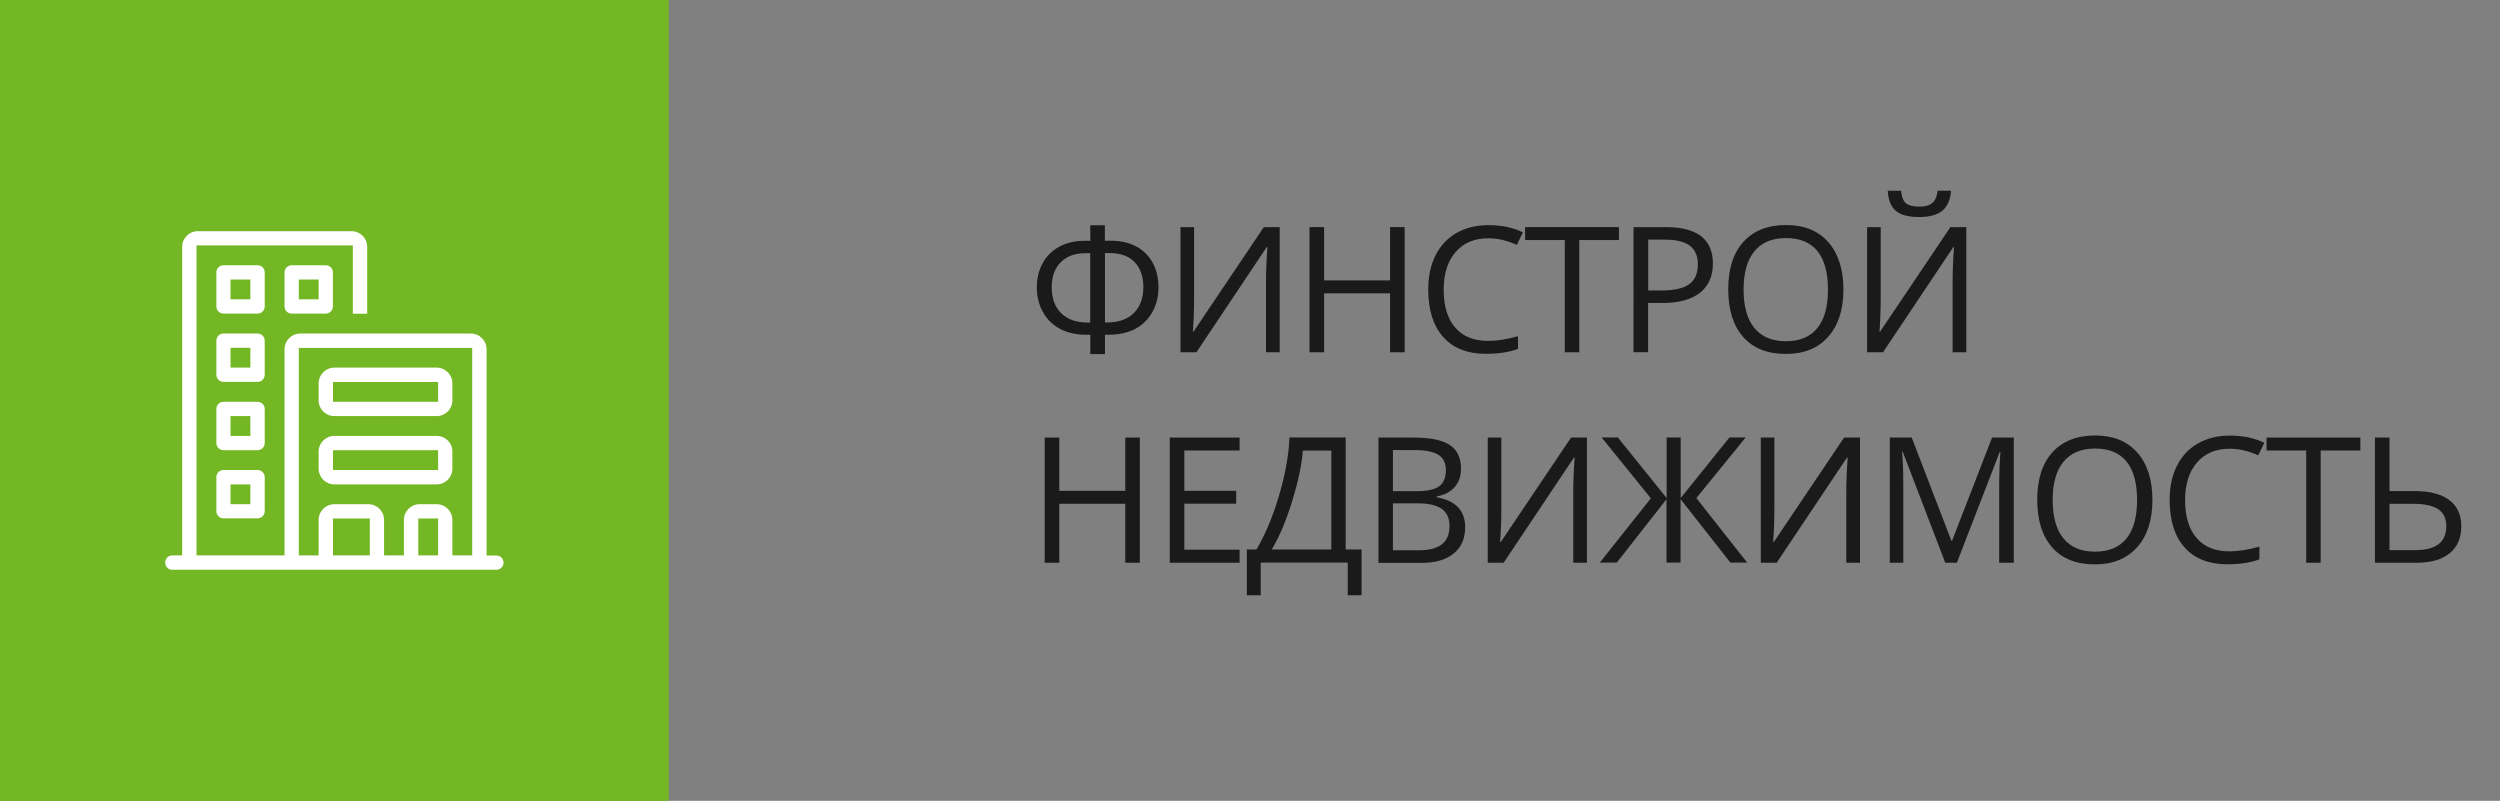 <?xml version="1.0" encoding="UTF-8"?> <!-- Generator: Adobe Illustrator 23.0.1, SVG Export Plug-In . SVG Version: 6.00 Build 0) --> <svg xmlns="http://www.w3.org/2000/svg" xmlns:xlink="http://www.w3.org/1999/xlink" x="0px" y="0px" viewBox="0 0 228.08 73.06" style="enable-background:new 0 0 228.08 73.06;" xml:space="preserve"><rect x="0" y="0" width="228.08" height="73.06" fill="#808080" stroke="none"/> <style type="text/css"> .st0{fill:#F4F4F4;} .st1{fill:none;stroke:#74B725;stroke-width:0.5;stroke-linecap:round;stroke-miterlimit:10;} .st2{fill:#74B725;} .st3{opacity:0.2;} .st4{fill:#FFFFFF;} .st5{fill:none;stroke:#000000;stroke-width:4;stroke-linecap:round;stroke-miterlimit:10;} .st6{fill:none;stroke:#000000;stroke-width:2;stroke-linecap:round;stroke-miterlimit:10;} .st7{fill:none;stroke:#1F161E;stroke-linecap:round;stroke-miterlimit:10;} .st8{fill:#FBDC8E;} .st9{fill:#92DD2F;} .st10{fill:#969696;} .st11{fill:#86CC2B;} .st12{fill:#D8D8D8;} .st13{fill:#64CCC4;} .st14{fill:#78E5E1;} .st15{fill:none;stroke:#969696;stroke-width:0.82;stroke-linecap:round;stroke-linejoin:round;} .st16{fill:#AB8DE5;} .st17{fill:#1F161E;} .st18{fill:#25B7B1;} .st19{fill:#F8CDBA;} .st20{fill:#FA9E9F;} .st21{opacity:0.8;} .st22{opacity:0.15;fill:#FFFFFF;} .st23{fill:none;stroke:#FFFFFF;stroke-width:0.75;stroke-miterlimit:10;} .st24{fill:none;stroke:#FFFFFF;stroke-width:0.5;stroke-linecap:round;stroke-miterlimit:10;} .st25{opacity:0.1;} .st26{fill:none;stroke:#FFFFFF;stroke-width:2;stroke-linecap:round;stroke-miterlimit:10;} .st27{fill:#CCCCCC;} .st28{fill:none;stroke:#CCCCCC;stroke-width:0.5;stroke-linecap:round;stroke-miterlimit:10;} .st29{fill:#1A1A1A;} .st30{fill:none;stroke:#FFFFFF;stroke-linecap:round;stroke-miterlimit:10;} .st31{fill:#74B725;stroke:#FFFFFF;stroke-miterlimit:10;} .st32{fill:none;stroke:#FFFFFF;stroke-miterlimit:10;} .st33{fill:#FFFFFF;stroke:#74B725;stroke-miterlimit:10;} .st34{fill:#FFFFFF;stroke:#74B725;stroke-linejoin:round;stroke-miterlimit:10;} .st35{fill:none;stroke:#74B725;stroke-width:0.5;stroke-linejoin:round;stroke-miterlimit:10;} .st36{fill:#333333;} </style> <g id="FOOTER"> </g> <g id="KNOWLAGE_x5F_BASE"> </g> <g id="NUMBERS"> </g> <g id="BLOCK_x5F_SEARCH"> </g> <g id="HERO_x5F_SLDER"> </g> <g id="MENU"> <rect x="-3.45" y="-7.46" class="st2" width="64.46" height="87.99"></rect> <g> <path class="st29" d="M99.46,20.55h1.34v1.41h0.55c0.89,0,1.66,0.18,2.32,0.53c0.65,0.35,1.15,0.85,1.5,1.5 c0.35,0.65,0.52,1.38,0.52,2.21c0,0.86-0.19,1.63-0.58,2.31c-0.39,0.67-0.92,1.18-1.59,1.52c-0.67,0.34-1.47,0.51-2.39,0.51h-0.32 v1.76h-1.34v-1.76h-0.35c-0.92,0-1.71-0.17-2.38-0.52s-1.2-0.85-1.58-1.53c-0.38-0.68-0.57-1.43-0.57-2.27 c0-0.82,0.18-1.56,0.53-2.2c0.35-0.65,0.86-1.15,1.51-1.51c0.66-0.36,1.43-0.54,2.32-0.54h0.52V20.55z M99.46,23.1h-0.45 c-0.95,0-1.69,0.28-2.24,0.83c-0.54,0.55-0.82,1.3-0.82,2.26c0,1.03,0.29,1.82,0.87,2.39c0.58,0.57,1.39,0.85,2.45,0.85h0.19V23.1 z M100.8,29.42h0.2c1.05,0,1.86-0.29,2.44-0.86s0.87-1.36,0.87-2.38c0-0.96-0.27-1.72-0.8-2.27s-1.29-0.82-2.25-0.82h-0.45V29.42z "></path> <path class="st29" d="M107.7,20.72h1.24v6.35c0,1.17-0.04,2.23-0.11,3.18h0.06l6.41-9.53h1.45v11.42h-1.25v-6.29 c0-1.05,0.04-2.15,0.13-3.3h-0.07l-6.41,9.59h-1.45V20.72z"></path> <path class="st29" d="M128.15,32.14h-1.33v-5.38h-6.02v5.38h-1.33V20.72h1.33v4.86h6.02v-4.86h1.33V32.14z"></path> <path class="st29" d="M135.77,21.74c-1.25,0-2.25,0.42-2.97,1.25s-1.09,1.98-1.09,3.43c0,1.5,0.35,2.65,1.05,3.46 c0.7,0.82,1.7,1.22,3,1.22c0.8,0,1.71-0.14,2.73-0.43v1.16c-0.79,0.3-1.77,0.45-2.93,0.45c-1.68,0-2.98-0.51-3.89-1.53 c-0.91-1.02-1.37-2.47-1.37-4.35c0-1.18,0.22-2.21,0.66-3.09c0.44-0.89,1.08-1.57,1.91-2.05c0.83-0.48,1.81-0.72,2.93-0.72 c1.2,0,2.25,0.22,3.14,0.66l-0.56,1.14C137.5,21.94,136.64,21.74,135.77,21.74z"></path> <path class="st29" d="M144.09,32.14h-1.33V21.9h-3.62v-1.18h8.56v1.18h-3.62V32.14z"></path> <path class="st29" d="M156.27,24.04c0,1.16-0.39,2.05-1.18,2.67c-0.79,0.62-1.92,0.93-3.39,0.93h-1.34v4.49h-1.33V20.72h2.96 C154.84,20.72,156.27,21.83,156.27,24.04z M150.36,26.5h1.2c1.18,0,2.03-0.19,2.55-0.57c0.53-0.38,0.79-0.99,0.79-1.83 c0-0.75-0.25-1.32-0.74-1.69c-0.5-0.37-1.27-0.55-2.31-0.55h-1.48V26.5z"></path> <path class="st29" d="M168.18,26.41c0,1.83-0.46,3.27-1.39,4.31c-0.92,1.05-2.21,1.57-3.86,1.57c-1.68,0-2.98-0.51-3.89-1.54 c-0.91-1.03-1.37-2.48-1.37-4.36c0-1.86,0.46-3.3,1.38-4.32c0.92-1.02,2.22-1.54,3.91-1.54c1.64,0,2.92,0.52,3.84,1.56 C167.71,23.14,168.18,24.58,168.18,26.41z M159.07,26.41c0,1.55,0.33,2.72,0.99,3.52c0.66,0.8,1.62,1.2,2.87,1.2 c1.27,0,2.22-0.4,2.87-1.2c0.65-0.8,0.97-1.97,0.97-3.52c0-1.54-0.32-2.7-0.96-3.5c-0.64-0.79-1.6-1.19-2.86-1.19 c-1.27,0-2.23,0.4-2.89,1.2C159.4,23.72,159.07,24.89,159.07,26.41z"></path> <path class="st29" d="M170.34,20.72h1.24v6.35c0,1.17-0.04,2.23-0.11,3.18h0.06l6.41-9.53h1.45v11.42h-1.25v-6.29 c0-1.05,0.04-2.15,0.13-3.3h-0.07l-6.41,9.59h-1.45V20.72z M175.07,19.8c-0.96,0-1.67-0.19-2.11-0.56 c-0.44-0.37-0.69-0.99-0.74-1.84h1.22c0.05,0.54,0.19,0.92,0.43,1.13c0.24,0.21,0.65,0.32,1.24,0.32c0.54,0,0.93-0.11,1.19-0.34 c0.26-0.23,0.42-0.6,0.47-1.11h1.23c-0.06,0.82-0.33,1.43-0.79,1.82C176.74,19.61,176.03,19.8,175.07,19.8z"></path> <path class="st29" d="M103.99,51.34h-1.33v-5.38h-6.02v5.38h-1.33V39.92h1.33v4.86h6.02v-4.86h1.33V51.34z"></path> <path class="st29" d="M113.09,51.34h-6.37V39.92h6.37v1.18h-5.04v3.68h4.73v1.17h-4.73v4.2h5.04V51.34z"></path> <path class="st29" d="M124.23,54.31h-1.27v-2.98h-7.94v2.98h-1.27v-4.18h0.88c0.8-1.35,1.49-2.99,2.06-4.92 c0.57-1.93,0.89-3.7,0.95-5.3h5.13v10.22h1.45V54.31z M121.46,50.13v-9.02h-2.6c-0.09,1.26-0.41,2.77-0.95,4.54 c-0.54,1.77-1.16,3.26-1.88,4.48H121.46z"></path> <path class="st29" d="M125.75,39.92h3.23c1.52,0,2.61,0.23,3.29,0.68s1.02,1.17,1.02,2.15c0,0.68-0.19,1.24-0.57,1.68 c-0.38,0.44-0.93,0.73-1.65,0.86v0.08c1.73,0.3,2.6,1.21,2.6,2.73c0,1.02-0.34,1.82-1.04,2.39c-0.69,0.57-1.66,0.86-2.89,0.86 h-3.98V39.92z M127.08,44.81h2.19c0.94,0,1.61-0.15,2.02-0.44c0.41-0.29,0.62-0.79,0.62-1.49c0-0.64-0.23-1.1-0.69-1.39 c-0.46-0.28-1.19-0.43-2.19-0.43h-1.95V44.81z M127.08,45.93v4.27h2.38c0.92,0,1.62-0.18,2.08-0.54c0.47-0.36,0.7-0.92,0.7-1.68 c0-0.71-0.24-1.23-0.71-1.56c-0.48-0.33-1.2-0.5-2.18-0.5H127.08z"></path> <path class="st29" d="M135.73,39.92h1.24v6.35c0,1.17-0.04,2.23-0.11,3.18h0.06l6.41-9.53h1.45v11.42h-1.25v-6.29 c0-1.05,0.04-2.15,0.13-3.3h-0.07l-6.41,9.59h-1.45V39.92z"></path> <path class="st29" d="M150.61,45.46l-4.49-5.55h1.48l4.45,5.53v-5.53h1.28v5.53l4.45-5.53h1.48l-4.5,5.53l4.64,5.89h-1.53 l-4.55-5.79v5.79h-1.28v-5.79l-4.54,5.79h-1.55L150.61,45.46z"></path> <path class="st29" d="M160.64,39.92h1.24v6.35c0,1.17-0.04,2.23-0.11,3.18h0.06l6.41-9.53h1.45v11.42h-1.25v-6.29 c0-1.05,0.04-2.15,0.13-3.3h-0.07l-6.41,9.59h-1.45V39.92z"></path> <path class="st29" d="M177.47,51.34l-3.88-10.13h-0.06c0.07,0.8,0.11,1.76,0.11,2.86v7.27h-1.23V39.92h2l3.62,9.42h0.06l3.65-9.42 h1.98v11.42h-1.33v-7.36c0-0.84,0.04-1.76,0.11-2.75h-0.06l-3.91,10.11H177.47z"></path> <path class="st29" d="M196.37,45.61c0,1.83-0.46,3.27-1.39,4.31s-2.21,1.57-3.86,1.57c-1.68,0-2.98-0.51-3.89-1.54 c-0.91-1.03-1.37-2.48-1.37-4.36c0-1.86,0.46-3.3,1.38-4.32s2.22-1.54,3.91-1.54c1.64,0,2.92,0.52,3.84,1.56 C195.91,42.34,196.37,43.78,196.37,45.61z M187.27,45.61c0,1.55,0.33,2.72,0.99,3.52c0.66,0.8,1.62,1.2,2.87,1.2 c1.27,0,2.22-0.4,2.87-1.2s0.97-1.97,0.97-3.52c0-1.54-0.32-2.7-0.96-3.5c-0.64-0.79-1.59-1.19-2.86-1.19 c-1.27,0-2.23,0.4-2.89,1.2C187.6,42.92,187.27,44.09,187.27,45.61z"></path> <path class="st29" d="M203.41,40.94c-1.26,0-2.25,0.42-2.97,1.25s-1.09,1.98-1.09,3.43c0,1.5,0.35,2.65,1.05,3.46 c0.7,0.82,1.7,1.22,3,1.22c0.8,0,1.71-0.14,2.73-0.43v1.16c-0.79,0.3-1.77,0.45-2.93,0.45c-1.68,0-2.98-0.51-3.89-1.53 c-0.91-1.02-1.37-2.47-1.37-4.35c0-1.18,0.22-2.21,0.66-3.09c0.44-0.89,1.08-1.57,1.91-2.05c0.83-0.48,1.81-0.72,2.93-0.72 c1.2,0,2.24,0.22,3.14,0.66l-0.56,1.14C205.14,41.14,204.28,40.94,203.41,40.94z"></path> <path class="st29" d="M211.73,51.34h-1.33V41.1h-3.62v-1.18h8.56v1.18h-3.62V51.34z"></path> <path class="st29" d="M224.55,48.01c0,1.06-0.35,1.88-1.06,2.46c-0.71,0.58-1.71,0.87-3.02,0.87h-3.8V39.92H218v4.88h2.27 c1.39,0,2.45,0.27,3.18,0.82C224.18,46.17,224.55,46.96,224.55,48.01z M218,50.19h2.34c1.9,0,2.84-0.73,2.84-2.18 c0-0.7-0.24-1.22-0.73-1.55c-0.49-0.33-1.27-0.5-2.34-0.5H218V50.19z"></path> </g> </g> <g id="ICONS"> <g> <path class="st4" d="M39.84,39.77H30.5c-0.79,0-1.43,0.64-1.43,1.43v1.56c0,0.79,0.64,1.43,1.43,1.43h9.34 c0.79,0,1.43-0.64,1.43-1.43V41.2C41.28,40.41,40.63,39.77,39.84,39.77z M39.97,42.88h-9.59v-1.81h9.59V42.88z"></path> <path class="st4" d="M39.84,33.54H30.5c-0.79,0-1.43,0.64-1.43,1.43v1.56c0,0.79,0.64,1.43,1.43,1.43h9.34 c0.79,0,1.43-0.64,1.43-1.43v-1.56C41.28,34.19,40.63,33.54,39.84,33.54z M39.97,36.66h-9.59v-1.81h9.59V36.66z"></path> <path class="st4" d="M23.5,24.2h-3.11c-0.36,0-0.65,0.29-0.65,0.65v3.11c0,0.36,0.29,0.65,0.65,0.65h3.11 c0.36,0,0.65-0.29,0.65-0.65v-3.11C24.15,24.49,23.86,24.2,23.5,24.2z M22.84,27.31h-1.81v-1.81h1.81V27.31z"></path> <path class="st4" d="M29.72,24.2h-3.11c-0.36,0-0.65,0.29-0.65,0.65v3.11c0,0.36,0.29,0.65,0.65,0.65h3.11 c0.36,0,0.65-0.29,0.65-0.65v-3.11C30.38,24.49,30.08,24.2,29.72,24.2z M29.07,27.31h-1.81v-1.81h1.81V27.31z"></path> <path class="st4" d="M23.5,30.43h-3.11c-0.36,0-0.65,0.29-0.65,0.65v3.11c0,0.36,0.29,0.65,0.65,0.65h3.11 c0.36,0,0.65-0.29,0.65-0.65v-3.11C24.15,30.72,23.86,30.43,23.5,30.43z M22.84,33.54h-1.81v-1.81h1.81V33.54z"></path> <path class="st4" d="M23.5,36.66h-3.11c-0.36,0-0.65,0.29-0.65,0.65v3.11c0,0.36,0.29,0.65,0.65,0.65h3.11 c0.36,0,0.65-0.29,0.65-0.65v-3.11C24.15,36.95,23.86,36.66,23.5,36.66z M22.84,39.77h-1.81v-1.81h1.81V39.77z"></path> <path class="st4" d="M23.5,42.88h-3.11c-0.36,0-0.65,0.29-0.65,0.65v3.11c0,0.36,0.29,0.65,0.65,0.65h3.11 c0.36,0,0.65-0.29,0.65-0.65v-3.11C24.15,43.18,23.86,42.88,23.5,42.88z M22.84,46h-1.81v-1.81h1.81V46z"></path> <path class="st4" d="M15.71,51.98h29.58c0.36,0,0.65-0.29,0.65-0.65s-0.29-0.65-0.65-0.65h-0.9V31.86c0-0.79-0.64-1.43-1.43-1.43 H27.39c-0.79,0-1.43,0.64-1.43,1.43v18.81h-8.03V22.39h14.26v6.23h1.31v-6.1c0-0.79-0.64-1.43-1.43-1.43H18.05 c-0.79,0-1.43,0.64-1.43,1.43v28.15h-0.9c-0.36,0-0.65,0.29-0.65,0.65S15.35,51.98,15.71,51.98z M33.74,50.67h-3.36V47.3h3.36 V50.67z M39.97,50.67h-1.81V47.3h1.81V50.67z M27.26,31.74h15.82v18.93h-1.81v-3.24c0-0.79-0.64-1.43-1.43-1.43h-1.56 c-0.79,0-1.43,0.64-1.43,1.43v3.24h-1.81v-3.24c0-0.79-0.64-1.43-1.43-1.43H30.5c-0.79,0-1.43,0.64-1.43,1.43v3.24h-1.81V31.74z"></path> </g> </g> <g id="GUIDES"> </g> <g id="COLOURS"> </g> </svg> 